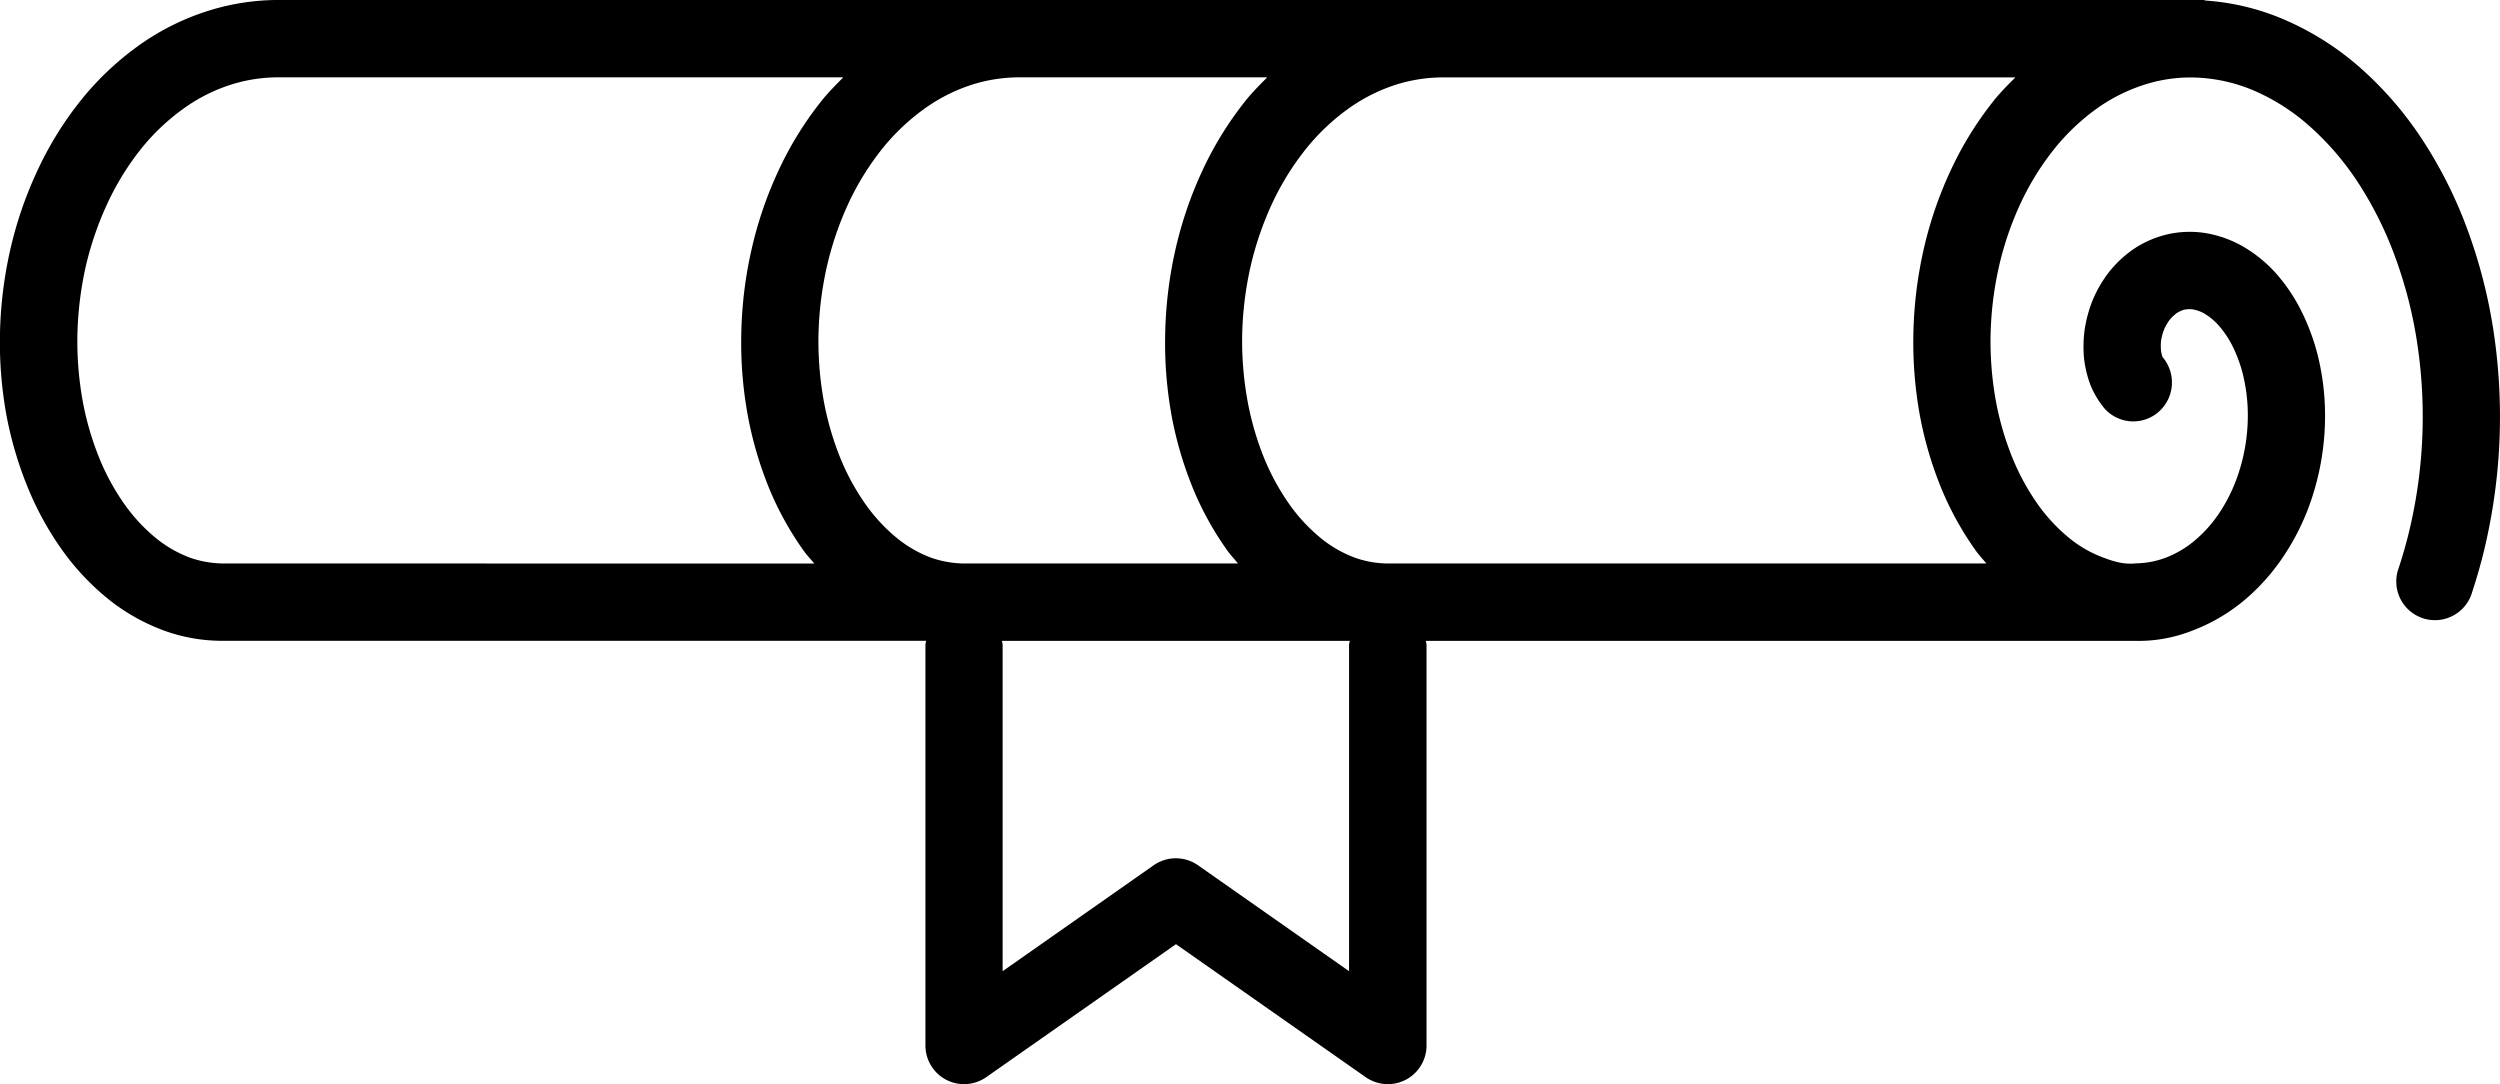 <svg xmlns="http://www.w3.org/2000/svg" viewBox="0 0 799 346.51"><defs><style>.cls-1{fill:none;}</style></defs><g id="Layer_2" data-name="Layer 2"><g id="Camada_1" data-name="Camada 1"><path class="cls-1" d="M384.24,54.44a110.15,110.15,0,0,1,14-22.56c2.12-2.6,4.4-4.87,6.68-7.17H325.18a50.5,50.5,0,0,0-13.42,2,54.82,54.82,0,0,0-15.85,7.7A68.75,68.75,0,0,0,282,47.49,87.07,87.07,0,0,0,271.16,65a102.57,102.57,0,0,0-6.94,20.42,109.76,109.76,0,0,0-2.63,21.6,107.43,107.43,0,0,0,1.66,21,94.41,94.41,0,0,0,5.46,18.71,74.36,74.36,0,0,0,8.37,15.07,54.64,54.64,0,0,0,10.12,10.61,38.63,38.63,0,0,0,10.59,5.92A32.91,32.91,0,0,0,308,180.09h87.67c-1.05-1.28-2.2-2.47-3.16-3.79a99.18,99.18,0,0,1-11.23-20.19,119.53,119.53,0,0,1-6.93-23.73,129.93,129.93,0,0,1-2-25.93,133.19,133.19,0,0,1,3.24-26.56A125.81,125.81,0,0,1,384.24,54.44Z"/><path class="cls-1" d="M257.08,176.3a99.83,99.83,0,0,1-11.23-20.19,118.84,118.84,0,0,1-6.92-23.73,129.2,129.2,0,0,1-2-25.93,131.75,131.75,0,0,1,3.24-26.56,124.59,124.59,0,0,1,8.68-25.45,109.72,109.72,0,0,1,14-22.56c2.12-2.59,4.4-4.87,6.67-7.17H88.19a50.34,50.34,0,0,0-13.28,2,53.82,53.82,0,0,0-15.85,7.7A68.75,68.75,0,0,0,45.15,47.49,86,86,0,0,0,34.31,65a102.24,102.24,0,0,0-7,20.43A110.42,110.42,0,0,0,24.74,107a107.43,107.43,0,0,0,1.66,21,93.75,93.75,0,0,0,5.46,18.71,73.87,73.87,0,0,0,8.36,15.06,54.75,54.75,0,0,0,10.13,10.62,38.73,38.73,0,0,0,10.58,5.92,33.34,33.34,0,0,0,10.23,1.78H260.25C259.2,178.81,258,177.62,257.08,176.3Z"/><path class="cls-1" d="M460.61,24.71a50.49,50.49,0,0,0-13.41,2,54.75,54.75,0,0,0-15.86,7.7,69,69,0,0,0-13.9,13.07A87.1,87.1,0,0,0,406.59,65a102.57,102.57,0,0,0-6.94,20.42A109.76,109.76,0,0,0,397,107a107.44,107.44,0,0,0,1.67,21,93.72,93.72,0,0,0,5.45,18.71,74.39,74.39,0,0,0,8.37,15.06,54.75,54.75,0,0,0,10.13,10.62,38.49,38.49,0,0,0,10.59,5.92,32.18,32.18,0,0,0,10.22,1.78h191.4c-1.05-1.28-2.2-2.47-3.16-3.79a99.91,99.91,0,0,1-11.23-20.18,119.18,119.18,0,0,1-6.94-23.74,130.68,130.68,0,0,1-2-25.93,133.55,133.55,0,0,1,3.24-26.55,124.91,124.91,0,0,1,8.69-25.46,109.67,109.67,0,0,1,14-22.57c2.11-2.59,4.39-4.87,6.66-7.16Z"/><path class="cls-1" d="M320.19,204.8a11,11,0,0,1,.24,1.17V310.39l48.26-33.84a12.36,12.36,0,0,1,14.2,0l48.26,33.84V206a11,11,0,0,1,.24-1.17Z"/><path d="M797,106.28A165.43,165.43,0,0,0,788.46,73a140.85,140.85,0,0,0-14.59-28.83A113.55,113.55,0,0,0,754.2,21.54a91.16,91.16,0,0,0-23.52-15A76.82,76.82,0,0,0,705.17.2c-.35,0-.65-.2-1-.2H88.06a74.77,74.77,0,0,0-20,3A79,79,0,0,0,45,14.08,93.46,93.46,0,0,0,26,31.87,109.85,109.85,0,0,0,12,54.44,125.09,125.09,0,0,0,3.26,79.9,133.36,133.36,0,0,0,0,106.45a129.93,129.93,0,0,0,2,25.93A119.53,119.53,0,0,0,9,156.11,99.18,99.18,0,0,0,20.23,176.3,79.49,79.49,0,0,0,35,191.78a63.46,63.46,0,0,0,17.45,9.76A54.31,54.31,0,0,0,71,204.8H296a11,11,0,0,0-.23,1.17V334.14a12.35,12.35,0,0,0,19.45,10.11l60.62-42.49,60.62,42.49a12.36,12.36,0,0,0,19.46-10.11V206a11,11,0,0,0-.24-1.17h227c.06,0,.1,0,.16,0a46.77,46.77,0,0,0,18-3.35,57.59,57.59,0,0,0,15.73-9.06,66,66,0,0,0,12.29-13.24,76.21,76.21,0,0,0,8.52-15.84A84,84,0,0,0,743,129a80,80,0,0,0-2.43-16.16,70.77,70.77,0,0,0-5.49-14.29A55.62,55.62,0,0,0,727,86.91a44,44,0,0,0-10.4-8.29,36.26,36.26,0,0,0-11.85-4.15,32.3,32.3,0,0,0-12.17.45,32.93,32.93,0,0,0-10.59,4.62A36.27,36.27,0,0,0,674,87a39.58,39.58,0,0,0-5.21,9,42.7,42.7,0,0,0-2.55,9.44,40.66,40.66,0,0,0-.17,9.19,35.57,35.57,0,0,0,2.06,8.48,29.12,29.12,0,0,0,4.38,7.33,12.3,12.3,0,0,0,17.37,1.21,12.5,12.5,0,0,0,1.26-17.55,12.68,12.68,0,0,1-.48-2,17.25,17.25,0,0,1,0-3.14,17.86,17.86,0,0,1,.92-3.5,15.36,15.36,0,0,1,1.78-3.16,11.88,11.88,0,0,1,2.27-2.19A8.78,8.78,0,0,1,698,99a8.17,8.17,0,0,1,2.77-.12,11.8,11.8,0,0,1,3.57,1.23,19.73,19.73,0,0,1,4.41,3.53A31.43,31.43,0,0,1,713.2,110a45.39,45.39,0,0,1,3.47,9,55,55,0,0,1,1.67,11,59,59,0,0,1-3.93,24.11,51.31,51.31,0,0,1-5.69,10.67,41.43,41.43,0,0,1-7.61,8.25,32.62,32.62,0,0,1-8.89,5.19,28.14,28.14,0,0,1-9.61,1.83c-3.78.42-7-.58-10.22-1.78a38.29,38.29,0,0,1-10.58-5.92,55.26,55.26,0,0,1-10.13-10.61,75,75,0,0,1-8.37-15.07A94.41,94.41,0,0,1,637.85,128a107.43,107.43,0,0,1-1.66-21,110.32,110.32,0,0,1,2.63-21.6A101.44,101.44,0,0,1,645.77,65a86.1,86.1,0,0,1,10.84-17.48,69.17,69.17,0,0,1,13.9-13.09,55.2,55.2,0,0,1,15.86-7.68,48.23,48.23,0,0,1,17-1.88,52.4,52.4,0,0,1,17.46,4.29,66.16,66.16,0,0,1,17.12,11,89.09,89.09,0,0,1,15.37,17.71,116.71,116.71,0,0,1,12,23.79,140.38,140.38,0,0,1,7.26,28.29,156.9,156.9,0,0,1-3.12,61.9q-1.32,5.15-3,10.16a12.36,12.36,0,0,0,23.45,7.82q1.93-5.85,3.48-11.81A182.34,182.34,0,0,0,797,106.28Zm-422.65,26.1a119.53,119.53,0,0,0,6.93,23.73,99.18,99.18,0,0,0,11.23,20.19c1,1.32,2.11,2.51,3.16,3.79H308a32.91,32.91,0,0,1-10.22-1.78,38.63,38.63,0,0,1-10.59-5.92,54.64,54.64,0,0,1-10.12-10.61,74.36,74.36,0,0,1-8.37-15.07A94.41,94.41,0,0,1,263.25,128a107.43,107.43,0,0,1-1.66-21,109.76,109.76,0,0,1,2.63-21.6A102.57,102.57,0,0,1,271.16,65,87.07,87.07,0,0,1,282,47.49a68.75,68.75,0,0,1,13.91-13.07,54.82,54.82,0,0,1,15.85-7.7,50.5,50.5,0,0,1,13.42-2H405c-2.28,2.3-4.56,4.57-6.68,7.17a110.15,110.15,0,0,0-14,22.56,125.81,125.81,0,0,0-8.68,25.45,133.19,133.19,0,0,0-3.24,26.56A129.93,129.93,0,0,0,374.36,132.38ZM71.16,180.09a33.34,33.34,0,0,1-10.23-1.78,38.73,38.73,0,0,1-10.58-5.92,54.75,54.75,0,0,1-10.13-10.62,73.87,73.87,0,0,1-8.36-15.06A93.75,93.75,0,0,1,26.4,128a107.43,107.43,0,0,1-1.66-21,110.42,110.42,0,0,1,2.61-21.59,102.24,102.24,0,0,1,7-20.43A86,86,0,0,1,45.15,47.49,68.75,68.75,0,0,1,59.06,34.42a53.82,53.82,0,0,1,15.85-7.7,50.34,50.34,0,0,1,13.28-2H269.51c-2.27,2.3-4.55,4.58-6.67,7.17a109.72,109.72,0,0,0-14,22.56,124.59,124.59,0,0,0-8.68,25.45,131.75,131.75,0,0,0-3.24,26.56,129.2,129.2,0,0,0,2,25.93,118.84,118.84,0,0,0,6.92,23.73,99.83,99.83,0,0,0,11.23,20.19c1,1.32,2.12,2.51,3.17,3.79Zm360,130.3-48.26-33.84a12.36,12.36,0,0,0-14.2,0l-48.26,33.84V206a11,11,0,0,0-.24-1.17h111.2a11,11,0,0,0-.24,1.17ZM637.45,31.87a109.67,109.67,0,0,0-14,22.57,124.91,124.91,0,0,0-8.69,25.46,133.55,133.55,0,0,0-3.24,26.55,130.68,130.68,0,0,0,2,25.93,119.18,119.18,0,0,0,6.94,23.74,99.91,99.91,0,0,0,11.23,20.18c1,1.32,2.11,2.51,3.16,3.79H443.45a32.18,32.18,0,0,1-10.22-1.78,38.49,38.49,0,0,1-10.59-5.92,54.75,54.75,0,0,1-10.13-10.62,74.39,74.39,0,0,1-8.37-15.06A93.72,93.72,0,0,1,398.69,128,107.44,107.44,0,0,1,397,107a109.76,109.76,0,0,1,2.63-21.6A102.57,102.57,0,0,1,406.59,65a87.1,87.1,0,0,1,10.85-17.49,69,69,0,0,1,13.9-13.07,54.75,54.75,0,0,1,15.86-7.7,50.49,50.49,0,0,1,13.41-2h183.5C641.84,27,639.56,29.28,637.45,31.87Z"/></g></g></svg>
